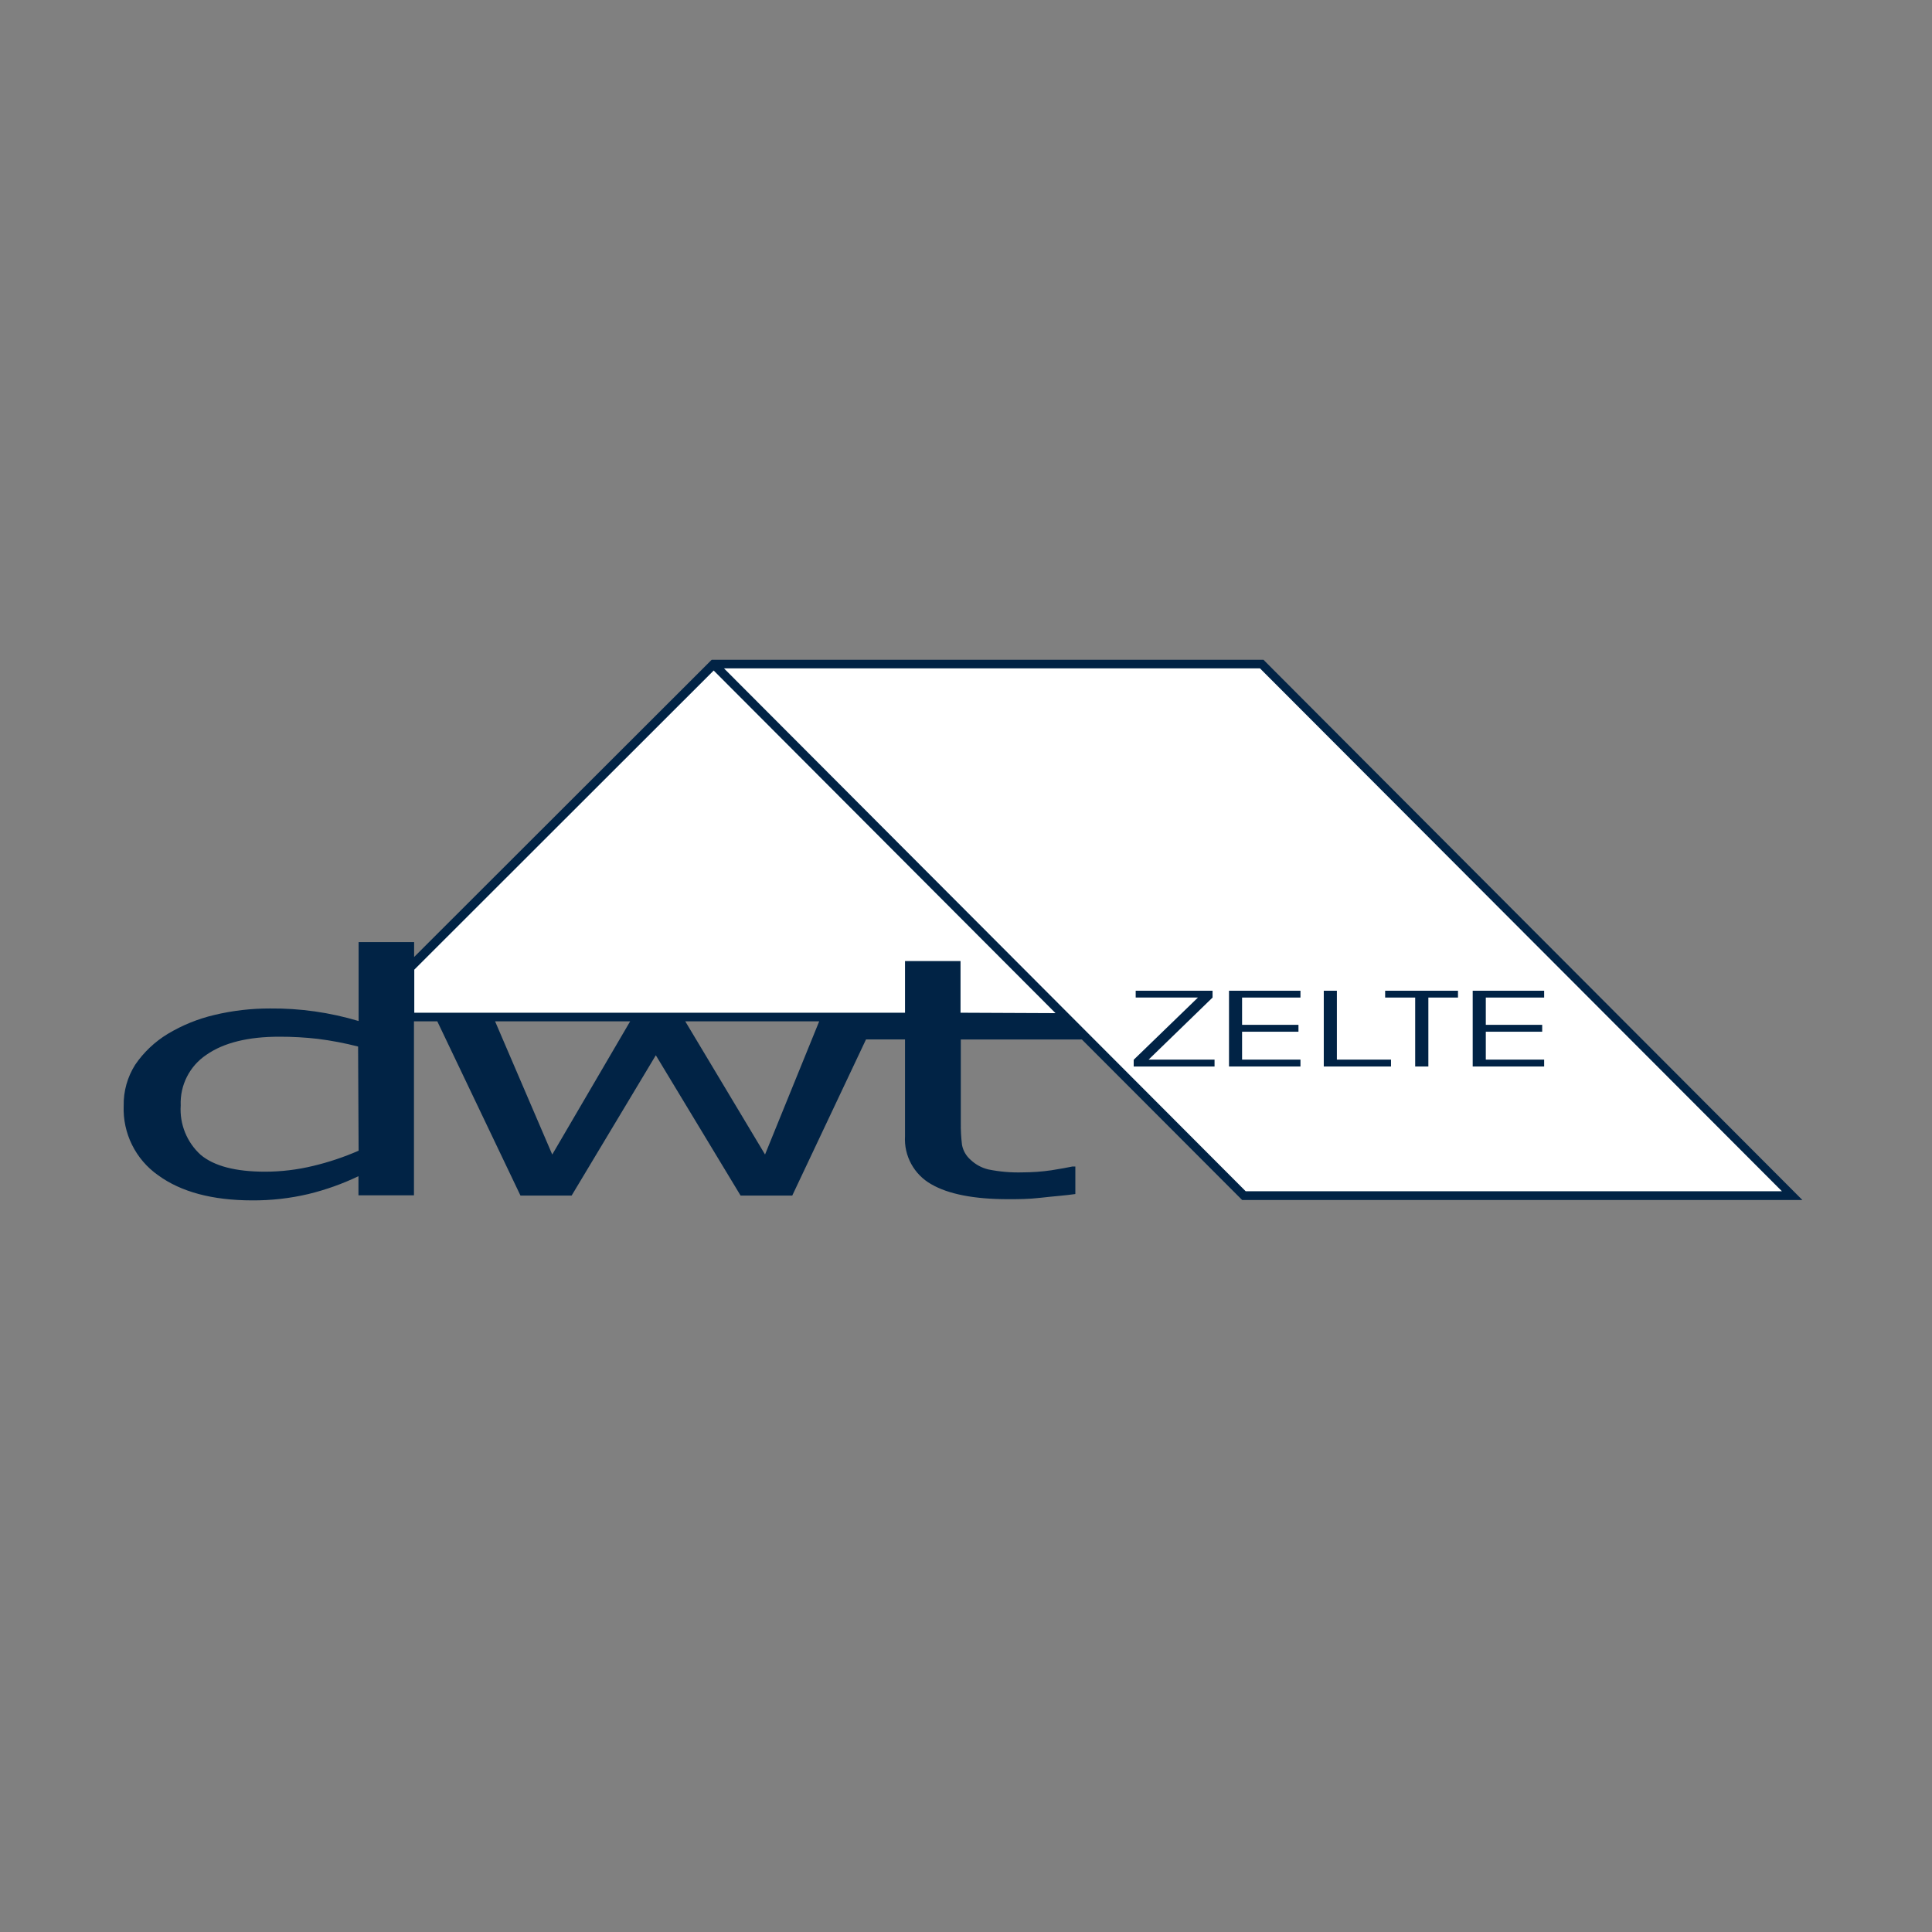 <?xml version="1.0" encoding="UTF-8"?>
<svg xmlns="http://www.w3.org/2000/svg" id="uuid-ee893f1e-cd4f-40bb-950f-590f29e96215" viewBox="0 0 600 600">
  <rect x="0" y="0" width="600" height="600" fill="#808080" stroke="none"/>
  <polygon points="127.27 315.86 331.02 315.86 221.59 206.23 127.27 300.44 127.27 315.86" fill="#fff"></polygon>
  <polygon points="391.81 206.23 556.57 371.28 386.3 371.28 221.59 206.23 391.81 206.23 391.81 206.23" fill="#fff"></polygon>
  <polygon points="352.08 331.21 377.19 331.21 377.19 329.07 356.71 329.07 376.57 309.8 376.57 307.68 352.7 307.68 352.7 309.8 372.03 309.8 352.08 329.12 352.08 331.21 352.08 331.21" fill="#012345"></polygon>
  <polygon points="381.68 331.21 403.87 331.21 403.87 329.07 385.74 329.07 385.74 320.41 403.25 320.41 403.25 318.27 385.74 318.27 385.74 309.8 403.87 309.8 403.87 307.68 381.68 307.68 381.68 331.21 381.68 331.21" fill="#012345"></polygon>
  <polygon points="411.11 331.21 431.99 331.21 431.99 329.07 415.18 329.07 415.18 307.68 411.11 307.68 411.11 331.21 411.11 331.21" fill="#012345"></polygon>
  <polygon points="439.5 331.21 443.59 331.21 443.59 309.8 452.79 309.8 452.79 307.68 430.17 307.68 430.17 309.8 439.5 309.8 439.5 331.21 439.5 331.21" fill="#012345"></polygon>
  <polygon points="457.36 331.21 479.55 331.21 479.55 329.07 461.43 329.07 461.43 320.41 478.94 320.41 478.94 318.27 461.43 318.27 461.43 309.8 479.55 309.8 479.55 307.68 457.36 307.68 457.36 331.21 457.36 331.21" fill="#012345"></polygon>
  <path d="M392.75,205.26l-.37-.37H221.03l-92.42,92.31v-4.63h-17.24v24.52c-8.92-2.67-18.2-3.99-27.51-3.9-5.82-.01-11.61,.66-17.27,2.01-5.11,1.2-9.99,3.18-14.49,5.88-4.01,2.43-7.46,5.69-10.11,9.57-2.41,3.8-3.66,8.22-3.58,12.73-.34,8.55,3.69,16.68,10.69,21.6,7.13,5.19,16.85,7.79,29.17,7.81,5.9,.04,11.79-.62,17.54-1.98,5.35-1.3,10.54-3.15,15.51-5.53v5.94h17.24v-54.03h7.25l25.83,54.11h15.88l26.15-43.58,26.33,43.58h16.04l22.91-48.5h12.11v30.05c-.36,6.12,2.81,11.91,8.15,14.92,5.35,3.1,13.37,4.65,23.87,4.65,2.99,0,6.39,0,10.19-.45s7.41-.67,10.69-1.15v-8.55h-.91c-1.36,.29-3.56,.7-6.6,1.18-2.92,.42-5.87,.63-8.82,.64-3.59,.11-7.18-.2-10.69-.91-2.07-.49-3.97-1.53-5.51-2.99-1.39-1.21-2.33-2.84-2.67-4.65-.28-2.31-.41-4.65-.37-6.98v-25.75h37.59l49.78,49.86h173.99l-166.98-167.38ZM111.37,357.36c-4.56,1.99-9.3,3.58-14.14,4.73-4.87,1.18-9.86,1.78-14.86,1.79-9.2,0-15.85-1.74-20.02-5.21-4.31-3.89-6.61-9.55-6.23-15.35-.27-6.3,2.77-12.28,8.02-15.77,5.35-3.72,12.91-5.59,22.56-5.59,4.02-.01,8.04,.21,12.03,.67,4.21,.53,8.38,1.33,12.48,2.38l.16,32.35Zm60.13,1.18l-17.75-41.36h41.95l-24.19,41.36Zm66.09,0l-24.78-41.36h41.6l-16.82,41.36Zm60.71-44.03v-16.04h-17.24v16.04H128.66v-13.37l92.98-92.9,106.16,106.4-29.51-.13Zm-73.47-106.94h166.47l162.09,162.38h-166.53L224.83,207.56Z" fill="#012345"></path>
</svg>

